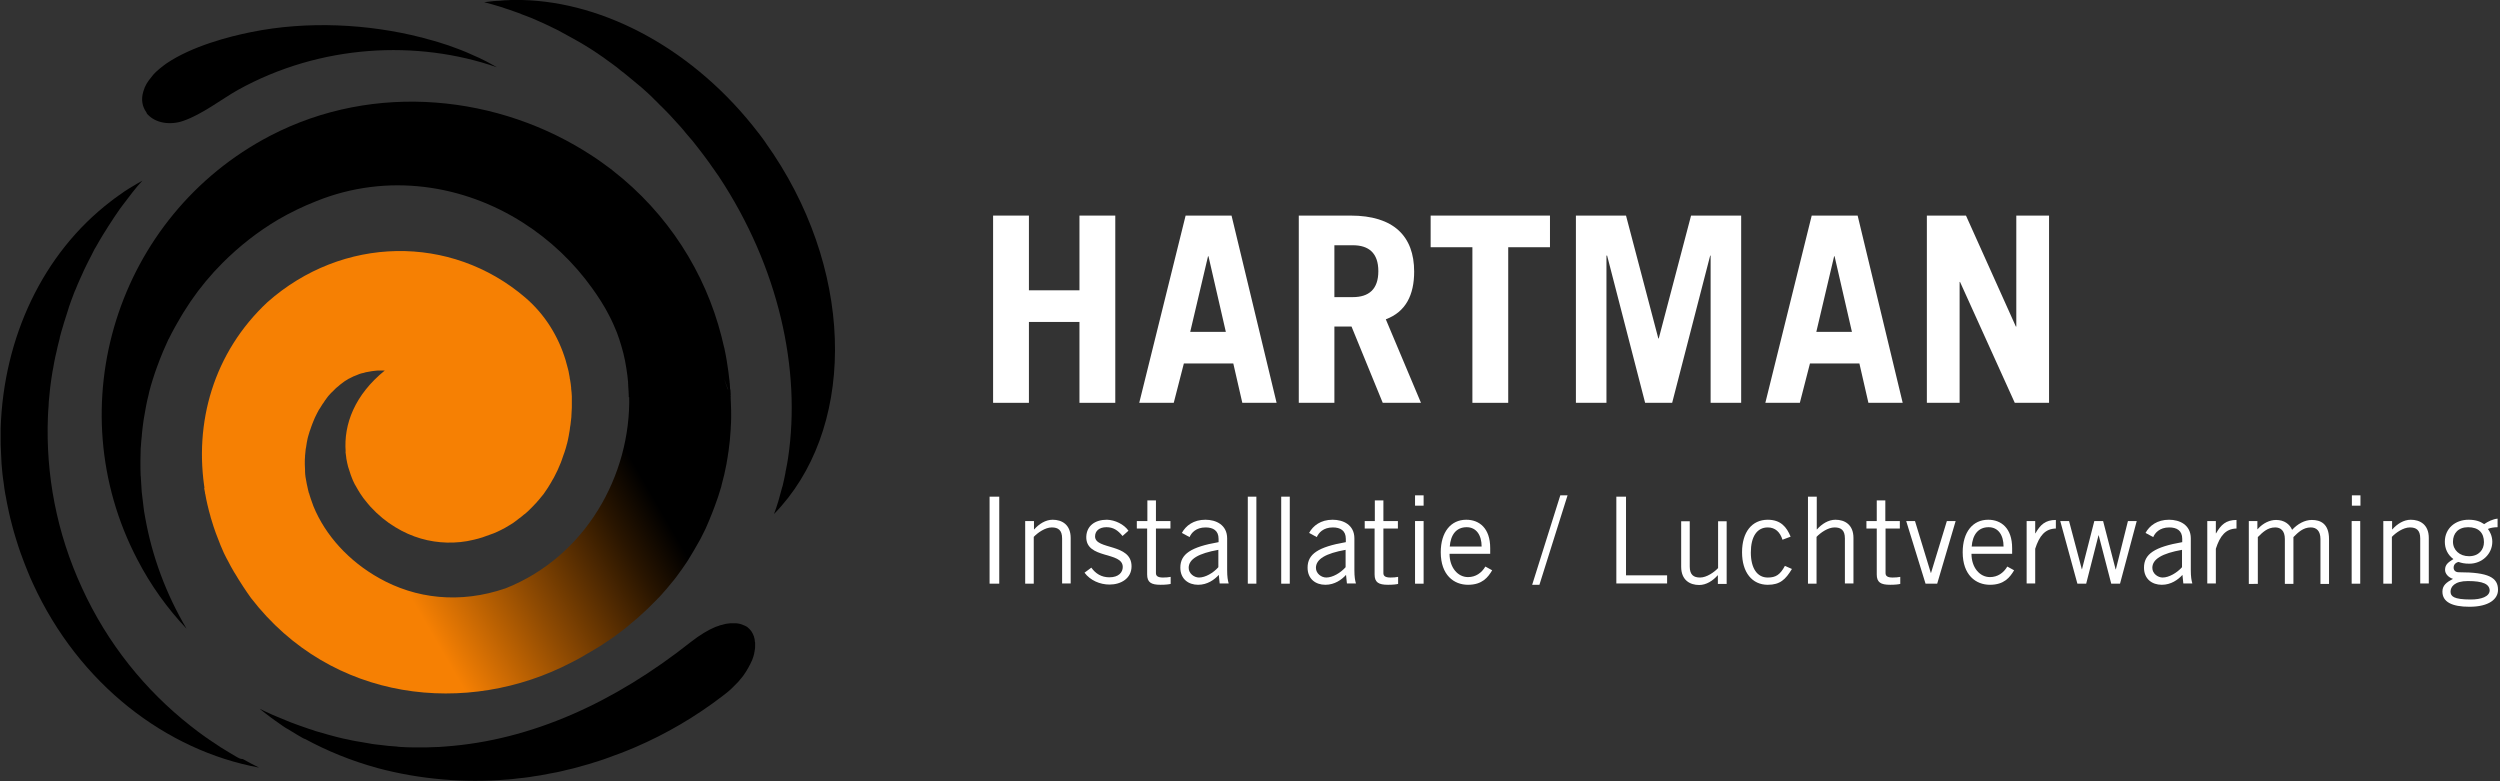 <?xml version="1.0" encoding="utf-8"?>
<!-- Generator: Adobe Illustrator 27.0.0, SVG Export Plug-In . SVG Version: 6.00 Build 0)  -->
<svg version="1.1" xmlns="http://www.w3.org/2000/svg" xmlns:xlink="http://www.w3.org/1999/xlink" x="0px" y="0px"
	 viewBox="0 0 1137.6 355.4" style="enable-background:new 0 0 1137.6 355.4;" xml:space="preserve">
<rect x="0" y="0" width="1137.6" height="355.4" fill="#333333" stroke="none"/>
<style type="text/css">
	.st0{fill:#FFFFFF;}
	.st1{fill:#F68003;}
	.st2{fill:url(#SVGID_1_);}
	.st3{fill:url(#SVGID_00000121961474164647397160000001726752940820371377_);}
</style>
<g id="Layer_1">
	<g>
		<g>
			<path class="st0" d="M451.9,183.3V98.1h16.3v34h23v-34h16.3v85.2h-16.3v-36.8h-23v36.8H451.9z"/>
			<path class="st0" d="M518.4,183.3l21.1-85.2h20.9l20.5,85.2h-15.6l-4.1-17.9h-22.5l-4.6,17.9H518.4z M541.6,151h16.2l-7.9-34.4
				h-0.2L541.6,151z"/>
			<path class="st0" d="M629.2,183.3L615,148.6h-7.8v34.7H591V98.1h23.6c19.6,0,28.9,9.4,28.9,25.5c0,10.6-3.8,18.3-12.9,21.7l16,38
				H629.2z M607.2,135.2h8.4c7.2,0,11.6-3.5,11.6-11.8c0-8.3-4.4-11.8-11.6-11.8h-8.4V135.2z"/>
			<path class="st0" d="M705.3,98.1v14.4h-19v70.8H670v-70.8h-19V98.1H705.3z"/>
			<path class="st0" d="M717.1,183.3V98.1h22.8l14.7,55.9h0.2l14.7-55.9h22.8v85.2h-13.9v-67h-0.2l-17.3,67h-12.3l-17.3-67H731v67
				H717.1z"/>
			<path class="st0" d="M803.3,183.3l21.1-85.2h20.9l20.5,85.2h-15.6l-4.1-17.9h-22.5l-4.6,17.9H803.3z M826.5,151h16.2l-7.9-34.4
				h-0.2L826.5,151z"/>
			<path class="st0" d="M876.8,183.3V98.1h17.8l22.7,50.5h0.2V98.1h14.9v85.2h-15.6l-24.9-55h-0.2v55H876.8z"/>
		</g>
	</g>
</g>
<g id="Layer_3">
	<g>
		<path class="st0" d="M454.7,226v39.6h-4.4V226H454.7z"/>
		<path class="st0" d="M470.5,237.1v3.8h0.1c2.2-2.5,5.2-4.4,8.4-4.4c4.2,0,8.2,2.2,8.2,8.3v20.7h-3.9V245c0-3.8-1.8-5-4.7-5
			c-3,0-6.4,2.4-8.2,4.3v21.3h-3.9v-28.5H470.5z"/>
		<path class="st0" d="M496.6,258.3c1.9,2.7,4.6,4.4,8.2,4.4c4.3,0,6.1-2.3,6.1-4.7c0-7.2-16.9-3.4-16.6-13.8
			c0.2-4.9,3.9-7.7,9.4-7.7c3.7,0.1,7.8,2.1,9.8,5l-2.7,2.4c-2.2-2.7-4.3-4-7.3-4c-3.3,0-5.2,1.7-5.2,4.2c0,6.2,16.6,3,16.6,13.6
			c0,5.5-4.8,8.3-10,8.3c-4.4,0-8.8-1.9-11.4-5.4L496.6,258.3z"/>
		<path class="st0" d="M522.1,237.1v-9.4h3.9v9.4h6.6v3.4H526v20.3c0,1.3,0.9,2,3.2,2c1.3,0,2.5-0.1,3.5-0.3v3.2
			c-0.7,0.2-2.3,0.4-4.6,0.4c-4.3,0-6.1-1.1-6.1-4.7v-20.9h-4.7v-3.4H522.1z"/>
		<path class="st0" d="M537.8,242.5c1.8-3.3,5.3-6,10.7-6c4.8,0,9.9,2.3,9.9,8.5v14.4c0,3.1,0.3,4.7,0.7,6.1H555l-0.4-3.9
			c-2,2.2-5.2,4.5-9.4,4.5c-4.4,0-8.1-2.6-8.1-7.8c0-6.2,4.8-9.4,17.4-11.6v-1.5c0-3.8-2.5-5.2-5.9-5.2c-4.4,0-6.5,2.5-7.3,4.4
			L537.8,242.5z M554.4,250.2c-9,1.6-13.5,4.2-13.5,8.2c0,2.6,2.5,4.4,4.7,4.4c2.9,0,6.5-2.1,8.8-4.7V250.2z"/>
		<path class="st0" d="M571.7,226v39.6h-3.9V226H571.7z"/>
		<path class="st0" d="M586.9,226v39.6H583V226H586.9z"/>
		<path class="st0" d="M595.7,242.5c1.8-3.3,5.3-6,10.7-6c4.8,0,9.9,2.3,9.9,8.5v14.4c0,3.1,0.3,4.7,0.7,6.1h-4.1l-0.4-3.9
			c-2,2.2-5.2,4.5-9.4,4.5c-4.4,0-8.1-2.6-8.1-7.8c0-6.2,4.8-9.4,17.4-11.6v-1.5c0-3.8-2.5-5.2-5.9-5.2c-4.4,0-6.5,2.5-7.3,4.4
			L595.7,242.5z M612.3,250.2c-9,1.6-13.5,4.2-13.5,8.2c0,2.6,2.5,4.4,4.7,4.4c2.9,0,6.5-2.1,8.8-4.7V250.2z"/>
		<path class="st0" d="M625.6,237.1v-9.4h3.9v9.4h6.6v3.4h-6.6v20.3c0,1.3,0.9,2,3.2,2c1.3,0,2.5-0.1,3.5-0.3v3.2
			c-0.7,0.2-2.3,0.4-4.6,0.4c-4.3,0-6.1-1.1-6.1-4.7v-20.9H621v-3.4H625.6z"/>
		<path class="st0" d="M647.8,225.4v4.7h-3.9v-4.7H647.8z M643.9,237.1h3.9v28.5h-3.9V237.1z"/>
		<path class="st0" d="M679,259.5c-1.9,3.2-4.5,6.6-11,6.6c-6.4,0-12.4-4.4-12.4-14.8c0-9.2,4.6-14.8,11.6-14.8
			c5.9,0,10.9,3.8,10.9,12.9v2.6h-18.5c0,6.2,3.7,10.6,8.4,10.6c3.5,0,6.2-1.9,7.9-4.8L679,259.5z M674.2,248.7
			c0-5.3-2.5-8.8-6.8-8.8c-4.8,0-7.3,3.5-7.7,8.8H674.2z"/>
		<path class="st0" d="M713.3,225.4l-12.8,40.7h-3.3l12.8-40.7H713.3z"/>
		<path class="st0" d="M735.5,265.6V226h4.4v35.8h18.7v3.7H735.5z"/>
		<path class="st0" d="M781.7,265.6v-3.8h-0.1c-2.2,2.5-5.2,4.4-8.4,4.4c-4.2,0-8.2-2.2-8.2-8.3v-20.7h3.9v20.6c0,3.8,1.8,5,4.7,5
			c3,0,6.4-2.4,8.2-4.3v-21.3h3.9v28.5H781.7z"/>
		<path class="st0" d="M811.1,245.6c-1.1-3.5-3.3-5.6-6.7-5.6c-4.9,0-7.7,4.2-7.7,11.4c0,7.2,2.9,11.4,7.7,11.4
			c3.6,0,5.6-1.2,7.8-5.3l3.2,1.4c-2.9,4.8-5.4,7.2-11,7.2c-7.1,0-11.7-5.6-11.7-14.8c0-9.2,4.5-14.8,11.7-14.8
			c5.9,0,8.6,3.3,10.4,7.7L811.1,245.6z"/>
		<path class="st0" d="M826.7,226v14.9h0.1c2.2-2.5,5.2-4.4,8.4-4.4c4.2,0,8.2,2.2,8.2,8.3v20.7h-3.9V245c0-3.8-1.8-5-4.7-5
			c-3,0-6.4,2.4-8.2,4.3v21.3h-3.9V226H826.7z"/>
		<path class="st0" d="M854,237.1v-9.4h3.9v9.4h6.6v3.4H858v20.3c0,1.3,0.9,2,3.2,2c1.3,0,2.5-0.1,3.5-0.3v3.2
			c-0.7,0.2-2.3,0.4-4.6,0.4c-4.3,0-6.1-1.1-6.1-4.7v-20.9h-4.7v-3.4H854z"/>
		<path class="st0" d="M881.5,265.6h-5.3l-8.8-28.5h4l7.2,23.6h0.1l7.2-23.6h4L881.5,265.6z"/>
		<path class="st0" d="M916.5,259.5c-1.9,3.2-4.5,6.6-11,6.6c-6.4,0-12.4-4.4-12.4-14.8c0-9.2,4.6-14.8,11.6-14.8
			c5.9,0,10.9,3.8,10.9,12.9v2.6h-18.5c0,6.2,3.7,10.6,8.4,10.6c3.5,0,6.2-1.9,7.9-4.8L916.5,259.5z M911.7,248.7
			c0-5.3-2.5-8.8-6.8-8.8c-4.8,0-7.3,3.5-7.7,8.8H911.7z"/>
		<path class="st0" d="M922.2,237.1h3.9v5.6h0.1c2.2-3.9,4.5-6.1,9.3-6.1v3.9c-4.9,0.1-7.5,3.3-9.4,9.2v15.8h-3.9V237.1z"/>
		<path class="st0" d="M937.5,237.1h4l5.8,21.9h0.1l5.6-21.9h4l5.7,22h0.1l5.5-22h4l-7.6,28.5h-4l-5.7-22h-0.1l-5.6,22h-4
			L937.5,237.1z"/>
		<path class="st0" d="M976.3,242.5c1.8-3.3,5.3-6,10.7-6c4.8,0,9.9,2.3,9.9,8.5v14.4c0,3.1,0.3,4.7,0.7,6.1h-4.1l-0.4-3.9
			c-2,2.2-5.2,4.5-9.4,4.5c-4.4,0-8.1-2.6-8.1-7.8c0-6.2,4.8-9.4,17.4-11.6v-1.5c0-3.8-2.5-5.2-5.9-5.2c-4.4,0-6.5,2.5-7.3,4.4
			L976.3,242.5z M992.9,250.2c-9,1.6-13.5,4.2-13.5,8.2c0,2.6,2.5,4.4,4.7,4.4c2.8,0,6.5-2.1,8.8-4.7V250.2z"/>
		<path class="st0" d="M1004.4,237.1h3.9v5.6h0.1c2.2-3.9,4.5-6.1,9.3-6.1v3.9c-4.9,0.1-7.5,3.3-9.4,9.2v15.8h-3.9V237.1z"/>
		<path class="st0" d="M1023.3,265.6v-28.5h3.9v3.8l0.2-0.2c2.4-2.7,5.5-4.1,8.3-4.1c3.7,0,6.2,1.9,7.3,4.5c2.5-2.7,5.7-4.5,9-4.5
			c3.8,0,7.8,1.6,7.8,8.7v20.4h-3.9v-20.4c0-3.8-1.9-5.3-4.4-5.3c-3.5,0-5.8,2.3-7.9,4.4v21.3h-3.9v-20.4c0-3.8-1.9-5.3-4.4-5.3
			c-3.5,0-5.8,2.3-7.9,4.4v21.3H1023.3z"/>
		<path class="st0" d="M1074.1,225.4v4.7h-3.9v-4.7H1074.1z M1070.1,237.1h3.9v28.5h-3.9V237.1z"/>
		<path class="st0" d="M1088.5,237.1v3.8h0.1c2.2-2.5,5.2-4.4,8.4-4.4c4.2,0,8.2,2.2,8.2,8.3v20.7h-3.9V245c0-3.8-1.8-5-4.7-5
			c-3,0-6.4,2.4-8.2,4.3v21.3h-3.9v-28.5H1088.5z"/>
		<path class="st0" d="M1136.5,239.9c-1.6,0-3.4,0.3-4.4,0.8c0.8,1,2,3.2,2,5.8c0,5.6-4.7,10-10.4,10c-2.3,0-3.5-0.3-5-0.8
			c-1.5,0.4-2.2,1.4-2.2,2.6c0,1.3,0.9,2.1,2.4,2.1c13.5,0,17.8,2.4,17.8,8c0,4.2-4.1,7.7-13,7.7c-8,0-12.3-2.2-12.3-6.9
			c0-2.8,1.8-4.2,4.8-5.8c-2.2-0.7-3.6-2.4-3.6-4.1c0-2.5,1.6-3.5,3.8-4.9c-2.7-2-3.9-4.8-3.9-7.9c0-6,4.7-10,10.8-10
			c3.1,0,5.2,0.7,7.1,2c1.7-1.2,4-2.3,6.1-2.5V239.9z M1123,264.4c-6.2,0-7.9,2.7-7.9,4.8c0,2.1,1.3,3.6,9.2,3.6
			c4.7,0,8.5-1.3,8.6-4.1C1132.8,265.8,1129.9,264.4,1123,264.4z M1123.1,239.9c-4.5,0-6.9,2.8-6.9,6.6c0,3.8,3,6.6,7.3,6.6
			c4.5,0,6.8-3,6.8-6.4C1130.3,242.5,1127.9,239.9,1123.1,239.9z"/>
	</g>
</g>
<g id="vignet">
	<path d="M108,344.6c-1.7-1-3.5-2-5.2-3.1c-0.8-0.5-1.5-0.9-2.3-1.4c-1.8-1.2-3.6-2.4-5.4-3.6c-0.5-0.4-1-0.7-1.6-1.1
		c-2.3-1.6-4.5-3.3-6.8-5.1c-20.6-16.2-37.8-37.4-49.4-62.8c-11.6-25.1-16.5-51.7-15.5-77.7c0.1-1.6,0.1-3.3,0.3-4.9
		c0-0.7,0.1-1.4,0.1-2.1c0.2-2,0.4-4,0.6-6.1c0-0.3,0.1-0.5,0.1-0.8c0.3-2.3,0.6-4.6,1-6.9c0.1-0.5,0.2-1,0.3-1.5
		c0.3-1.8,0.6-3.5,1-5.3c0.2-0.7,0.3-1.4,0.5-2.1c0.3-1.6,0.7-3.1,1.1-4.7c0.2-0.7,0.4-1.5,0.5-2.2c0.4-1.6,0.9-3.3,1.4-4.9
		c0.2-0.6,0.3-1.2,0.5-1.7c0.7-2.2,1.4-4.4,2.1-6.6c0,0,0-0.1,0-0.1c0.7-2.1,1.5-4.2,2.3-6.3c0.2-0.6,0.5-1.3,0.8-1.9
		c0.6-1.5,1.2-3,1.9-4.5c0.3-0.7,0.6-1.4,1-2.2c0.6-1.4,1.3-2.9,2-4.3c0.3-0.7,0.7-1.4,1-2c0.8-1.6,1.7-3.2,2.5-4.9
		c0.2-0.4,0.4-0.8,0.7-1.2c1.1-2,2.3-4,3.5-6c0.3-0.5,0.6-0.9,0.9-1.4c0.9-1.5,1.8-2.9,2.8-4.4c0.4-0.7,0.9-1.3,1.3-2
		c0.9-1.3,1.7-2.5,2.6-3.8c0.5-0.7,1-1.3,1.5-2c1-1.3,1.9-2.5,2.9-3.8c0.5-0.6,0.9-1.2,1.3-1.7c1.4-1.8,2.9-3.6,4.5-5.3
		c-1.6,0.9-3.2,1.8-4.8,2.8c-0.5,0.3-1,0.6-1.5,0.9c-1.2,0.7-2.3,1.5-3.4,2.3c-0.4,0.3-0.9,0.6-1.3,0.9c-1.2,0.8-2.3,1.7-3.5,2.6
		c0,0,0,0,0,0c-30.9,23.7-48.7,62-50,103.2c0-0.1,0-0.2,0-0.3c0,0.9,0,1.9,0,2.8c0,0.9,0,1.9,0,2.8c0,1.4,0,2.8,0.1,4.2
		c0,0.8,0.1,1.6,0.1,2.4c0.1,1.4,0.1,2.8,0.2,4.2c0.1,0.8,0.1,1.5,0.2,2.3c0.1,1.5,0.3,3.1,0.5,4.6c0.1,0.7,0.2,1.4,0.3,2.1
		c0.2,1.6,0.4,3.2,0.7,4.8c0.1,0.5,0.2,1,0.3,1.5c0.3,1.7,0.6,3.4,1,5.1c0.1,0.6,0.3,1.3,0.4,1.9c0.4,1.8,0.8,3.5,1.3,5.3
		c0.1,0.3,0.1,0.5,0.2,0.8c0.5,1.9,1,3.7,1.6,5.6c0.2,0.5,0.3,1.1,0.5,1.6c0.6,1.9,1.2,3.8,1.9,5.7c0,0.1,0,0.1,0.1,0.2
		c0.7,1.9,1.4,3.9,2.2,5.8c0.2,0.5,0.4,1,0.6,1.5c0.8,2,1.6,3.9,2.5,5.8c21,45.8,60.6,75.9,102.9,83.7c-2.5-1.2-4.9-2.5-7.4-3.9
		C109.4,345.4,108.7,345,108,344.6z"/>
	<path d="M67.2,52.1c1.8,1.9,4.3,3.2,7.2,3.7c3,0.5,6.2,0.2,9-0.8c8.7-3,17.6-10,24.9-14.1c37.6-20.8,81.5-22.9,117.8-10.3
		c-1.5-0.9-3.1-1.7-4.7-2.6c-0.5-0.2-0.9-0.5-1.4-0.7c-1.3-0.7-2.7-1.3-4.1-1.9c-0.4-0.2-0.8-0.4-1.1-0.5c-1.7-0.8-3.4-1.5-5.2-2.2
		c-0.5-0.2-1.1-0.4-1.6-0.6c-1.4-0.5-2.7-1-4.1-1.5c-0.6-0.2-1.2-0.4-1.9-0.6c-1.8-0.6-3.7-1.2-5.6-1.7c-0.5-0.1-1-0.3-1.5-0.4
		c-1.1-0.3-2.1-0.6-3.2-0.9c0,0-0.1,0-0.1,0c-23.9-6.1-51.7-7.6-77.3-2.4c-10,2-27,6.4-38.6,14.3c-1,0.7-2,1.5-3,2.3c0,0,0,0,0,0
		c-0.1,0.1-0.2,0.1-0.2,0.2c-0.2,0.1-0.3,0.3-0.5,0.4c-0.3,0.3-0.7,0.6-1,0.9c-0.2,0.2-0.3,0.3-0.5,0.5c-0.4,0.4-0.7,0.7-1,1.1
		c-0.1,0.1-0.2,0.2-0.3,0.4c-0.4,0.5-0.8,1-1.2,1.5c-0.1,0.1-0.2,0.3-0.3,0.4c-0.3,0.4-0.5,0.8-0.8,1.2c-0.1,0.2-0.2,0.4-0.3,0.5
		c-0.2,0.4-0.4,0.8-0.6,1.2c-0.1,0.2-0.2,0.3-0.2,0.5c-0.2,0.6-0.4,1.1-0.6,1.7c-1.1,3.7-0.4,6.9,1.4,9.4
		C66.7,51.5,66.9,51.8,67.2,52.1z"/>
	<path d="M357.6,214c-0.1,0.4-0.2,0.8-0.2,1.2c-0.4,2-0.8,4-1.3,6c0,0.1,0,0.2-0.1,0.2c-0.5,1.9-1,3.7-1.5,5.5
		c-0.1,0.5-0.3,0.9-0.4,1.4c-0.6,1.9-1.2,3.8-1.9,5.6c36.5-37.3,37.6-106.6-0.2-163.7c-1.1-1.6-2.2-3.2-3.3-4.8
		c-0.2-0.3-0.4-0.6-0.6-0.9c-0.9-1.3-1.8-2.5-2.8-3.8c0,0-0.1-0.1-0.1-0.2c0,0,0,0,0,0.1C316.3,22.8,275.4,0.9,237.5,0
		c-0.5,0-1,0-1.6,0c-0.9,0-1.8,0-2.7,0c-0.7,0-1.3,0-2,0.1c-0.8,0-1.5,0-2.3,0.1c-1,0.1-1.9,0.2-2.9,0.2c-0.5,0-0.9,0.1-1.4,0.1
		c-1.4,0.2-2.8,0.3-4.3,0.5c2.4,0.6,4.8,1.3,7.1,2c0.8,0.2,1.6,0.5,2.4,0.8c1.6,0.5,3.1,1,4.7,1.6c1,0.3,1.9,0.7,2.9,1.1
		c1.4,0.5,2.8,1.1,4.2,1.6c1,0.4,2,0.9,3,1.3c1.3,0.6,2.7,1.2,4,1.8c1,0.5,2.1,1,3.1,1.5c1.3,0.6,2.6,1.3,3.9,2
		c1,0.5,2.1,1.1,3.1,1.7c1.3,0.7,2.5,1.4,3.8,2.1c1,0.6,2.1,1.2,3.1,1.8c1.3,0.8,2.5,1.5,3.7,2.3c1,0.7,2,1.3,3,2
		c1.2,0.8,2.5,1.7,3.7,2.6c1,0.7,2,1.4,2.9,2.1c1.3,0.9,2.5,1.9,3.7,2.9c0.9,0.7,1.9,1.4,2.8,2.2c1.4,1.1,2.7,2.3,4.1,3.4
		c0.8,0.6,1.5,1.3,2.3,1.9c2,1.8,4.1,3.6,6,5.6c0.8,0.7,1.5,1.5,2.3,2.3c1.2,1.2,2.5,2.4,3.7,3.7c0.9,0.9,1.8,1.9,2.6,2.8
		c1.1,1.2,2.1,2.3,3.2,3.5c0.9,1,1.8,2.1,2.6,3.1c1,1.2,2,2.3,3,3.5c0.9,1.1,1.7,2.2,2.6,3.3c3.2,4.1,6.3,8.4,9.3,12.8
		c27.3,41.3,37.5,87.9,31.5,128.1C358.3,210.3,358,212.2,357.6,214z"/>
	<path d="M343.5,292c0-0.3-0.1-0.7-0.1-1c0-0.2-0.1-0.3-0.1-0.5c-0.1-0.3-0.2-0.6-0.2-0.8c-0.1-0.2-0.1-0.3-0.2-0.5
		c-0.1-0.2-0.2-0.5-0.3-0.7c-0.1-0.1-0.1-0.3-0.2-0.4c-0.1-0.2-0.3-0.5-0.4-0.7c-0.1-0.1-0.2-0.3-0.3-0.4c-0.2-0.2-0.4-0.5-0.6-0.7
		c-0.1-0.1-0.1-0.2-0.2-0.2c-0.3-0.3-0.6-0.5-0.9-0.8c-0.1-0.1-0.2-0.1-0.3-0.2c-0.3-0.2-0.5-0.3-0.8-0.4c-0.2-0.1-0.3-0.1-0.5-0.2
		c-0.2-0.1-0.5-0.2-0.7-0.3c-0.2-0.1-0.4-0.1-0.6-0.2c-0.3-0.1-0.5-0.1-0.8-0.2c-0.2,0-0.4-0.1-0.6-0.1c-0.3,0-0.6-0.1-0.9-0.1
		c-0.2,0-0.4,0-0.6,0c-0.3,0-0.7,0-1.1,0c-0.2,0-0.4,0-0.6,0c-0.5,0.1-1.1,0.1-1.7,0.2c-0.2,0-0.4,0.1-0.6,0.1
		c-0.4,0.1-0.8,0.2-1.2,0.3c-0.3,0.1-0.5,0.2-0.8,0.2c-0.4,0.1-0.8,0.2-1.2,0.4c-0.3,0.1-0.6,0.2-0.9,0.3c-0.2,0.1-0.4,0.1-0.6,0.2
		c0,0,0,0,0,0c-3.3,1.4-7,3.6-11.1,6.8c-34.7,27.5-72.6,44.8-111.9,47.6c-0.9,0.1-1.8,0.1-2.7,0.2c-1.1,0-2.1,0.1-3.2,0.1
		c-0.9,0-1.8,0.1-2.7,0.1c-1.2,0-2.3,0-3.5,0c-0.8,0-1.5,0-2.3,0c-1.9,0-3.8-0.1-5.6-0.2c-0.7,0-1.4-0.1-2-0.2
		c-1.3-0.1-2.6-0.2-3.9-0.3c-0.8-0.1-1.6-0.2-2.5-0.3c-1.2-0.1-2.3-0.3-3.5-0.4c-0.8-0.1-1.7-0.2-2.5-0.4c-1.2-0.2-2.4-0.4-3.5-0.6
		c-0.8-0.1-1.6-0.3-2.4-0.4c-1.3-0.2-2.6-0.5-3.9-0.8c-0.7-0.1-1.4-0.3-2-0.4c-2-0.5-3.9-0.9-5.9-1.5c-0.4-0.1-0.8-0.2-1.1-0.3
		c-1.6-0.5-3.2-0.9-4.9-1.4c-0.7-0.2-1.4-0.4-2.1-0.7c-1.3-0.4-2.6-0.8-3.9-1.3c-0.8-0.3-1.5-0.5-2.3-0.8c-1.3-0.5-2.5-0.9-3.8-1.4
		c-0.7-0.3-1.5-0.6-2.2-0.9c-1.4-0.6-2.7-1.1-4.1-1.7c-0.6-0.3-1.3-0.5-1.9-0.8c-2-0.9-4-1.8-6-2.8c1.7,1.4,3.5,2.7,5.3,4.1
		c0.6,0.4,1.2,0.9,1.8,1.3c1.2,0.9,2.5,1.7,3.7,2.6c0.7,0.5,1.5,1,2.3,1.4c1.2,0.7,2.4,1.5,3.6,2.2c0.8,0.5,1.6,0.9,2.4,1.4
		c0.4,0.2,0.8,0.5,1.3,0.7c0,0,0.1,0,0.2,0c10.1,5.5,21.1,10,33.1,13.3c19.4,5.2,39.4,6.8,59.1,5.2c0,0-0.1,0-0.1,0
		c0.1,0,0.2,0,0.3,0c1.5-0.1,3.1-0.3,4.6-0.5c1-0.1,1.9-0.2,2.9-0.3c1.6-0.2,3.2-0.4,4.7-0.7c0.9-0.1,1.8-0.3,2.7-0.4
		c1.6-0.3,3.2-0.6,4.7-0.9c0.9-0.2,1.8-0.3,2.7-0.5c1.6-0.3,3.1-0.7,4.7-1.1c0.9-0.2,1.8-0.4,2.6-0.6c1.6-0.4,3.1-0.9,4.7-1.3
		c0.8-0.2,1.7-0.5,2.5-0.7c1.6-0.5,3.2-1,4.8-1.5c0.8-0.3,1.6-0.5,2.4-0.8c1.6-0.6,3.3-1.2,4.9-1.8c0.7-0.3,1.4-0.5,2.2-0.8
		c2.3-0.9,4.6-1.8,6.9-2.8c14.2-6.1,27.6-14,39.7-23.3c0.8-0.6,1.5-1.2,2.3-1.8c0.2-0.2,0.5-0.4,0.7-0.6c0.5-0.4,0.9-0.8,1.4-1.3
		c0.3-0.2,0.5-0.5,0.7-0.7c0.4-0.4,0.8-0.8,1.2-1.2c0.2-0.2,0.5-0.5,0.7-0.7c0.4-0.4,0.7-0.8,1-1.2c0.2-0.2,0.4-0.5,0.6-0.7
		c0.3-0.4,0.7-0.8,1-1.3c0.1-0.2,0.3-0.4,0.4-0.6c0.4-0.6,0.8-1.1,1.1-1.7c0-0.1,0.1-0.1,0.1-0.2c0.4-0.6,0.7-1.2,1-1.8
		c0.1-0.2,0.2-0.3,0.3-0.5c0.2-0.4,0.4-0.9,0.6-1.3c0.1-0.2,0.2-0.4,0.3-0.6c0.1-0.4,0.3-0.8,0.4-1.1c0.1-0.2,0.1-0.4,0.2-0.6
		c0.1-0.4,0.2-0.7,0.3-1.1c0.1-0.2,0.1-0.4,0.1-0.6c0.1-0.4,0.2-0.7,0.2-1.1c0-0.2,0.1-0.4,0.1-0.5c0.1-0.5,0.1-0.9,0.1-1.4
		c0-0.1,0-0.1,0-0.2c0-0.5,0-1,0-1.5C343.6,292.2,343.5,292.1,343.5,292z"/>
	<path class="st1" d="M140.4,223.8c0-0.1-0.1-0.2-0.1-0.4c-0.5-2.1-1-4.5-1.3-6.5c-0.1-0.8-0.2-1.7-0.2-2.5c0-0.3,0-0.5,0-0.8
		c0-0.8-0.1-1.5-0.1-2.3c0-0.3,0-0.5,0-0.8c0-0.9,0-1.7,0.1-2.6c0-0.1,0-0.3,0-0.4c0.1-1,0.2-2.1,0.3-3.1c0-0.1,0-0.3,0.1-0.4
		c0.1-0.9,0.3-1.7,0.4-2.6c0.1-0.3,0.1-0.6,0.2-1c0.1-0.7,0.3-1.4,0.5-2.1c0.1-0.3,0.2-0.7,0.3-1c0.2-0.7,0.4-1.4,0.7-2.1
		c0.1-0.3,0.2-0.6,0.3-0.9c0.4-1,0.7-2,1.2-3.1c0.3-0.8,0.7-1.6,1.1-2.4c0.1-0.3,0.3-0.6,0.4-0.8c0.3-0.5,0.5-1,0.8-1.5
		c0.2-0.3,0.4-0.6,0.6-0.9c0.3-0.4,0.5-0.9,0.8-1.3c0.2-0.4,0.5-0.7,0.7-1c0.2-0.4,0.5-0.7,0.7-1.1c0.3-0.4,0.6-0.7,0.8-1.1
		c0.2-0.3,0.5-0.6,0.7-0.9c0.3-0.4,0.6-0.7,0.9-1c0.3-0.3,0.5-0.6,0.8-0.8c0.3-0.3,0.7-0.7,1-1c0.3-0.3,0.5-0.5,0.8-0.8
		c0.4-0.3,0.8-0.6,1.1-0.9c0.3-0.2,0.5-0.5,0.8-0.7c0.4-0.3,0.8-0.6,1.2-0.9c0.3-0.2,0.6-0.4,0.8-0.6c0.4-0.3,0.9-0.5,1.3-0.8
		c0.3-0.2,0.6-0.4,0.9-0.5c0.5-0.2,0.9-0.4,1.4-0.7c0.3-0.2,0.6-0.3,0.9-0.4c0.5-0.2,1-0.4,1.5-0.6c0.3-0.1,0.6-0.3,1-0.4
		c0.5-0.2,1.1-0.3,1.6-0.4c0.3-0.1,0.7-0.2,1-0.3c0.5-0.1,1.1-0.2,1.7-0.3c0.4-0.1,0.7-0.1,1.1-0.2c0.6-0.1,1.1-0.1,1.7-0.2
		c0.4,0,0.7-0.1,1.1-0.1c0.6,0,1.2,0,1.8,0c0.4,0,0.9,0,1.3,0c-13.6,11-18.8,24.4-17.8,37c0,0,0-0.1-0.1-0.1
		c0.1,0.8,0.2,1.6,0.3,2.3c0,0.3,0.1,0.6,0.1,0.9c0.2,1.2,0.5,2.5,0.8,3.7c0.1,0.3,0.2,0.6,0.3,0.9c0.3,0.9,0.6,1.8,0.9,2.8
		c0.2,0.4,0.3,0.8,0.5,1.3c0.3,0.8,0.6,1.5,1,2.3c0.2,0.4,0.4,0.9,0.7,1.3c0.4,0.7,0.8,1.4,1.2,2.1c0.3,0.4,0.5,0.8,0.8,1.3
		c0.5,0.7,1,1.5,1.5,2.2c0.3,0.3,0.5,0.7,0.8,1c0.8,1,1.6,2,2.5,3c0,0,0,0,0,0c3.5,3.8,7.3,6.9,11.3,9.3c7.5,4.6,15.5,6.8,23.5,7
		c4.1,0.1,8.2-0.3,12.2-1.3c1.4-0.3,2.7-0.7,4-1.1c0.4-0.1,0.8-0.3,1.1-0.4c0.9-0.3,1.9-0.7,2.8-1c0.4-0.1,0.7-0.3,1.1-0.4
		c1.2-0.5,2.4-1,3.5-1.6c0,0,0,0,0,0c1.2-0.6,2.3-1.2,3.4-1.9c0.3-0.2,0.6-0.4,1-0.6c0.8-0.5,1.6-1,2.3-1.6c0.3-0.2,0.6-0.4,0.9-0.7
		c1-0.7,2-1.5,2.9-2.3c0,0,0,0,0.1,0c1-0.8,1.9-1.7,2.8-2.6c0.3-0.3,0.5-0.5,0.8-0.8c0.6-0.7,1.3-1.3,1.9-2c0.2-0.3,0.5-0.6,0.7-0.8
		c0.8-0.9,1.5-1.9,2.3-2.8c0,0,0.1-0.1,0.1-0.1c0.7-1,1.4-2,2.1-3.1c0.2-0.3,0.4-0.6,0.6-1c0.5-0.8,1-1.6,1.4-2.4
		c0.2-0.3,0.4-0.7,0.6-1c0.6-1.1,1.1-2.1,1.6-3.2c0-0.1,0.1-0.1,0.1-0.2c0.5-1.1,1-2.3,1.5-3.5c0.1-0.4,0.3-0.7,0.4-1.1
		c0.3-0.9,0.6-1.7,0.9-2.6c0.1-0.4,0.3-0.8,0.4-1.1c0.4-1.1,0.7-2.3,1-3.4c0-0.1,0-0.2,0.1-0.3c0.3-1.2,0.6-2.5,0.8-3.7
		c0.1-0.4,0.1-0.8,0.2-1.2c0.2-0.9,0.3-1.8,0.4-2.7c0.1-0.4,0.1-0.8,0.2-1.2c0.1-1.1,0.3-2.3,0.4-3.5c0-0.1,0-0.2,0-0.4
		c0.1-1.3,0.1-2.5,0.2-3.8c0-0.4,0-0.8,0-1.2c0-0.9,0-1.8,0-2.7c0-0.4,0-0.8,0-1.3c-0.1-1.1-0.1-2.3-0.3-3.4c0-0.1,0-0.3,0-0.4
		c-0.1-1.3-0.3-2.5-0.5-3.7c-0.1-0.4-0.2-0.8-0.2-1.2c-0.2-0.9-0.3-1.8-0.5-2.7c-0.1-0.4-0.2-0.8-0.3-1.2c-0.3-1.1-0.6-2.2-0.9-3.3
		c0-0.1-0.1-0.3-0.1-0.4c0,0,0,0,0,0c0,0,0,0,0,0c-3.3-10.9-9.4-20.9-18.4-28.6c-33.9-29-83.2-28.1-117.3,2.1
		c-24.5,22.9-33.6,54.9-28.4,86.2c0,0,0-0.1,0-0.1c0,0.1,0,0.2,0.1,0.3c0,0.2,0.1,0.6,0.2,0.9l47.2-0.1
		C140.6,224.8,140.4,223.8,140.4,223.8z"/>
	<linearGradient id="SVGID_1_" gradientUnits="userSpaceOnUse" x1="332.537" y1="180.063" x2="332.548" y2="180.063">
		<stop  offset="0.172" style="stop-color:#E53329"/>
		<stop  offset="0.797" style="stop-color:#0097D7"/>
	</linearGradient>
	<path class="st2" d="M332.5,180L332.5,180c0,0.1,0,0.1,0,0.2C332.5,180.1,332.5,180,332.5,180z"/>
	
		<linearGradient id="SVGID_00000116929797793304527870000007420808108427803578_" gradientUnits="userSpaceOnUse" x1="137.136" y1="284.732" x2="308.083" y2="185.557">
		<stop  offset="0.25" style="stop-color:#F68003"/>
		<stop  offset="0.487" style="stop-color:#904B02"/>
		<stop  offset="0.738" style="stop-color:#291500"/>
		<stop  offset="0.85" style="stop-color:#000000"/>
	</linearGradient>
	<path style="fill:url(#SVGID_00000116929797793304527870000007420808108427803578_);" d="M286.3,180L286.3,180
		c0.9,36.2-19.9,73.3-56.2,87.7c-20.9,7.2-41.1,4.7-57.7-4.7c-13.5-7.6-24.3-19.2-29.8-32.7c-0.8-2.1-1.8-5.1-2.4-7.2
		c0,0.1,0.3,1.2,0.4,1.3L93,222c0-0.1,0.2,1.8,0.2,1.7l0.2,1.1c0.3,1.6,0.6,3.3,1,4.9c0.1,0.3,0.1,0.5,0.2,0.8
		c0.3,1.4,0.7,2.8,1.1,4.2c0.1,0.3,0.1,0.5,0.2,0.8c0.1,0.4,0.3,0.9,0.4,1.3c1.1,3.8,2.5,7.5,4,11.2c0.2,0.5,0.4,0.9,0.6,1.4
		c0.6,1.5,1.3,3,2.1,4.5c0.2,0.4,0.4,0.8,0.6,1.1c0.9,1.8,1.9,3.6,2.9,5.3c0.2,0.4,0.4,0.7,0.7,1.1c0.8,1.4,1.7,2.8,2.6,4.2
		c0.3,0.5,0.6,1,0.9,1.4c1.1,1.7,2.3,3.4,3.5,5.1c36.6,47.5,98.5,54.1,145.9,29.3c1.8-0.9,3.5-1.8,5.2-2.8c0.5-0.3,1-0.6,1.5-0.9
		c1.2-0.7,2.4-1.4,3.6-2.1c0.5-0.3,1-0.6,1.5-0.9c1.4-0.8,2.7-1.7,4-2.6c0.3-0.2,0.5-0.3,0.8-0.5c1.5-1,3.1-2.1,4.5-3.2
		c0.4-0.3,0.8-0.6,1.2-0.9c1.1-0.8,2.2-1.7,3.2-2.5c0.4-0.4,0.9-0.7,1.3-1.1c1.1-0.9,2.1-1.8,3.2-2.7c0.3-0.3,0.6-0.5,0.9-0.8
		c1.3-1.2,2.6-2.4,3.9-3.6c0.2-0.2,0.5-0.5,0.7-0.7c1-1,2-2,3-3c0.4-0.4,0.7-0.8,1.1-1.1c0.9-1,1.8-1.9,2.6-2.9
		c0.3-0.3,0.6-0.7,0.9-1c1.1-1.3,2.2-2.7,3.3-4c0,0,0.1-0.1,0.1-0.1c1-1.3,2-2.6,2.9-3.9c0.3-0.4,0.5-0.7,0.8-1.1
		c0.7-1.1,1.5-2.1,2.2-3.2c0.2-0.4,0.5-0.7,0.7-1.1c1.8-2.9,3.5-5.8,5.1-8.7c0.2-0.3,0.3-0.6,0.5-0.9c0.6-1.2,1.2-2.4,1.8-3.6
		c0.2-0.3,0.3-0.7,0.5-1c0.5-1.1,1-2.3,1.5-3.5c0.1-0.2,0.2-0.5,0.3-0.7c0-0.1,0.1-0.2,0.1-0.3c0.7-1.6,1.3-3.2,1.9-4.8
		c0.1-0.2,0.1-0.3,0.2-0.5c0.5-1.4,1-2.8,1.5-4.2c0.1-0.3,0.2-0.6,0.3-0.9c0.4-1.4,0.9-2.8,1.3-4.2c0-0.2,0.1-0.3,0.1-0.5
		c0.9-3.3,1.7-6.6,2.3-9.9c0-0.3,0.1-0.5,0.1-0.7c0.3-1.5,0.5-3,0.7-4.4c0-0.2,0.1-0.3,0.1-0.5c0.5-3.4,0.8-6.8,1-10.2
		c0-0.1,0-0.3,0-0.4c0.1-1.6,0.2-3.1,0.2-4.7c0-0.2,0-0.3,0-0.5c0.1-3-0.3-9.5-0.4-12.4l-46.2-2C286.1,174.8,286.3,180.2,286.3,180z
		"/>
	<path d="M278.8,77.6c-0.3-0.3-0.6-0.6-1-0.8c-2.7-2-5.4-4-8.2-5.8c-42.2-27.8-99.1-34-146.7-9.2c-69.7,36.4-96.9,123-60.4,192.8
		c6.1,11.8,13.7,22.3,22.4,31.5c-9.4-15.9-15.7-33-18.8-50.4c-0.4-2-0.7-3.9-0.9-5.9c0-0.3-0.1-0.6-0.1-0.9c-0.2-1.7-0.4-3.3-0.6-5
		c0-0.5-0.1-1-0.1-1.5c-0.1-1.6-0.2-3.2-0.3-4.8c0-0.4,0-0.7-0.1-1.1c-0.1-2-0.1-4-0.1-5.9c0-0.3,0-0.5,0-0.8c0-1.7,0.1-3.4,0.1-5
		c0-0.5,0-1,0.1-1.6c0.1-1.5,0.2-3.1,0.4-4.6c0-0.4,0.1-0.8,0.1-1.3c0.2-1.9,0.4-3.9,0.7-5.8c0-0.2,0.1-0.4,0.1-0.7
		c0.3-1.7,0.6-3.4,0.9-5.1c0.1-0.5,0.2-1.1,0.3-1.6c0.3-1.5,0.6-2.9,1-4.4c0.1-0.5,0.2-0.9,0.3-1.4c0.5-1.9,1-3.8,1.6-5.6
		c0.1-0.2,0.1-0.4,0.2-0.6c0.5-1.7,1.1-3.3,1.7-5c0.2-0.5,0.4-1.1,0.6-1.6c0.5-1.4,1-2.7,1.6-4.1c0.2-0.5,0.4-1,0.6-1.5
		c0.8-1.8,1.6-3.6,2.4-5.4c0-0.1,0.1-0.2,0.2-0.3c0.8-1.7,1.7-3.3,2.6-5c0.3-0.5,0.6-1,0.9-1.6c0.7-1.3,1.5-2.6,2.2-3.8
		c0.3-0.5,0.6-1,0.9-1.5c1.1-1.7,2.2-3.4,3.3-5.1c4.3-6.3,9.2-12.2,14.6-17.6c7.5-7.5,16-14.2,25.3-19.7c5.5-3.2,11.3-6,17.4-8.4
		c32.3-13,66.9-7.5,94.1,9.9c12.2,7.8,22.9,17.9,31.4,29.8c2.8,3.9,5.4,7.9,7.6,12.2c0.7,1.3,1.3,2.6,1.9,3.9
		c0.2,0.5,0.4,0.9,0.6,1.4c0.4,0.9,0.7,1.7,1.1,2.6c0.2,0.6,0.4,1.1,0.6,1.7c0.3,0.8,0.6,1.6,0.8,2.4c0.2,0.6,0.4,1.3,0.6,1.9
		c1.4,4.5,2.2,9.1,2.8,13.7c0.1,0.7,0.1,1.4,0.2,2c0.1,0.5,0.1,0.9,0.1,1.4c0.2,1.7,0.2,3.9,0.3,5.7c0,0.2,0,0.4,0,0.6h46.3h0
		c0-0.1-2.9-8.2-2.9-8.3c0-0.1,2.9,7.8,2.9,7.7c-0.1-1.6-0.2-3.6-0.3-5.2c0-0.3,0-0.5-0.1-0.7c0-0.1,0-0.3,0-0.4
		c-0.3-3.2-0.8-6.4-1.3-9.6c-0.3-1.9-0.7-3.9-1.1-5.8c0-0.1,0-0.2-0.1-0.3c-0.4-1.7-0.8-3.3-1.2-5c0,0,0,0,0,0
		C320.9,124,303.9,97.1,278.8,77.6z"/>
</g>
</svg>
